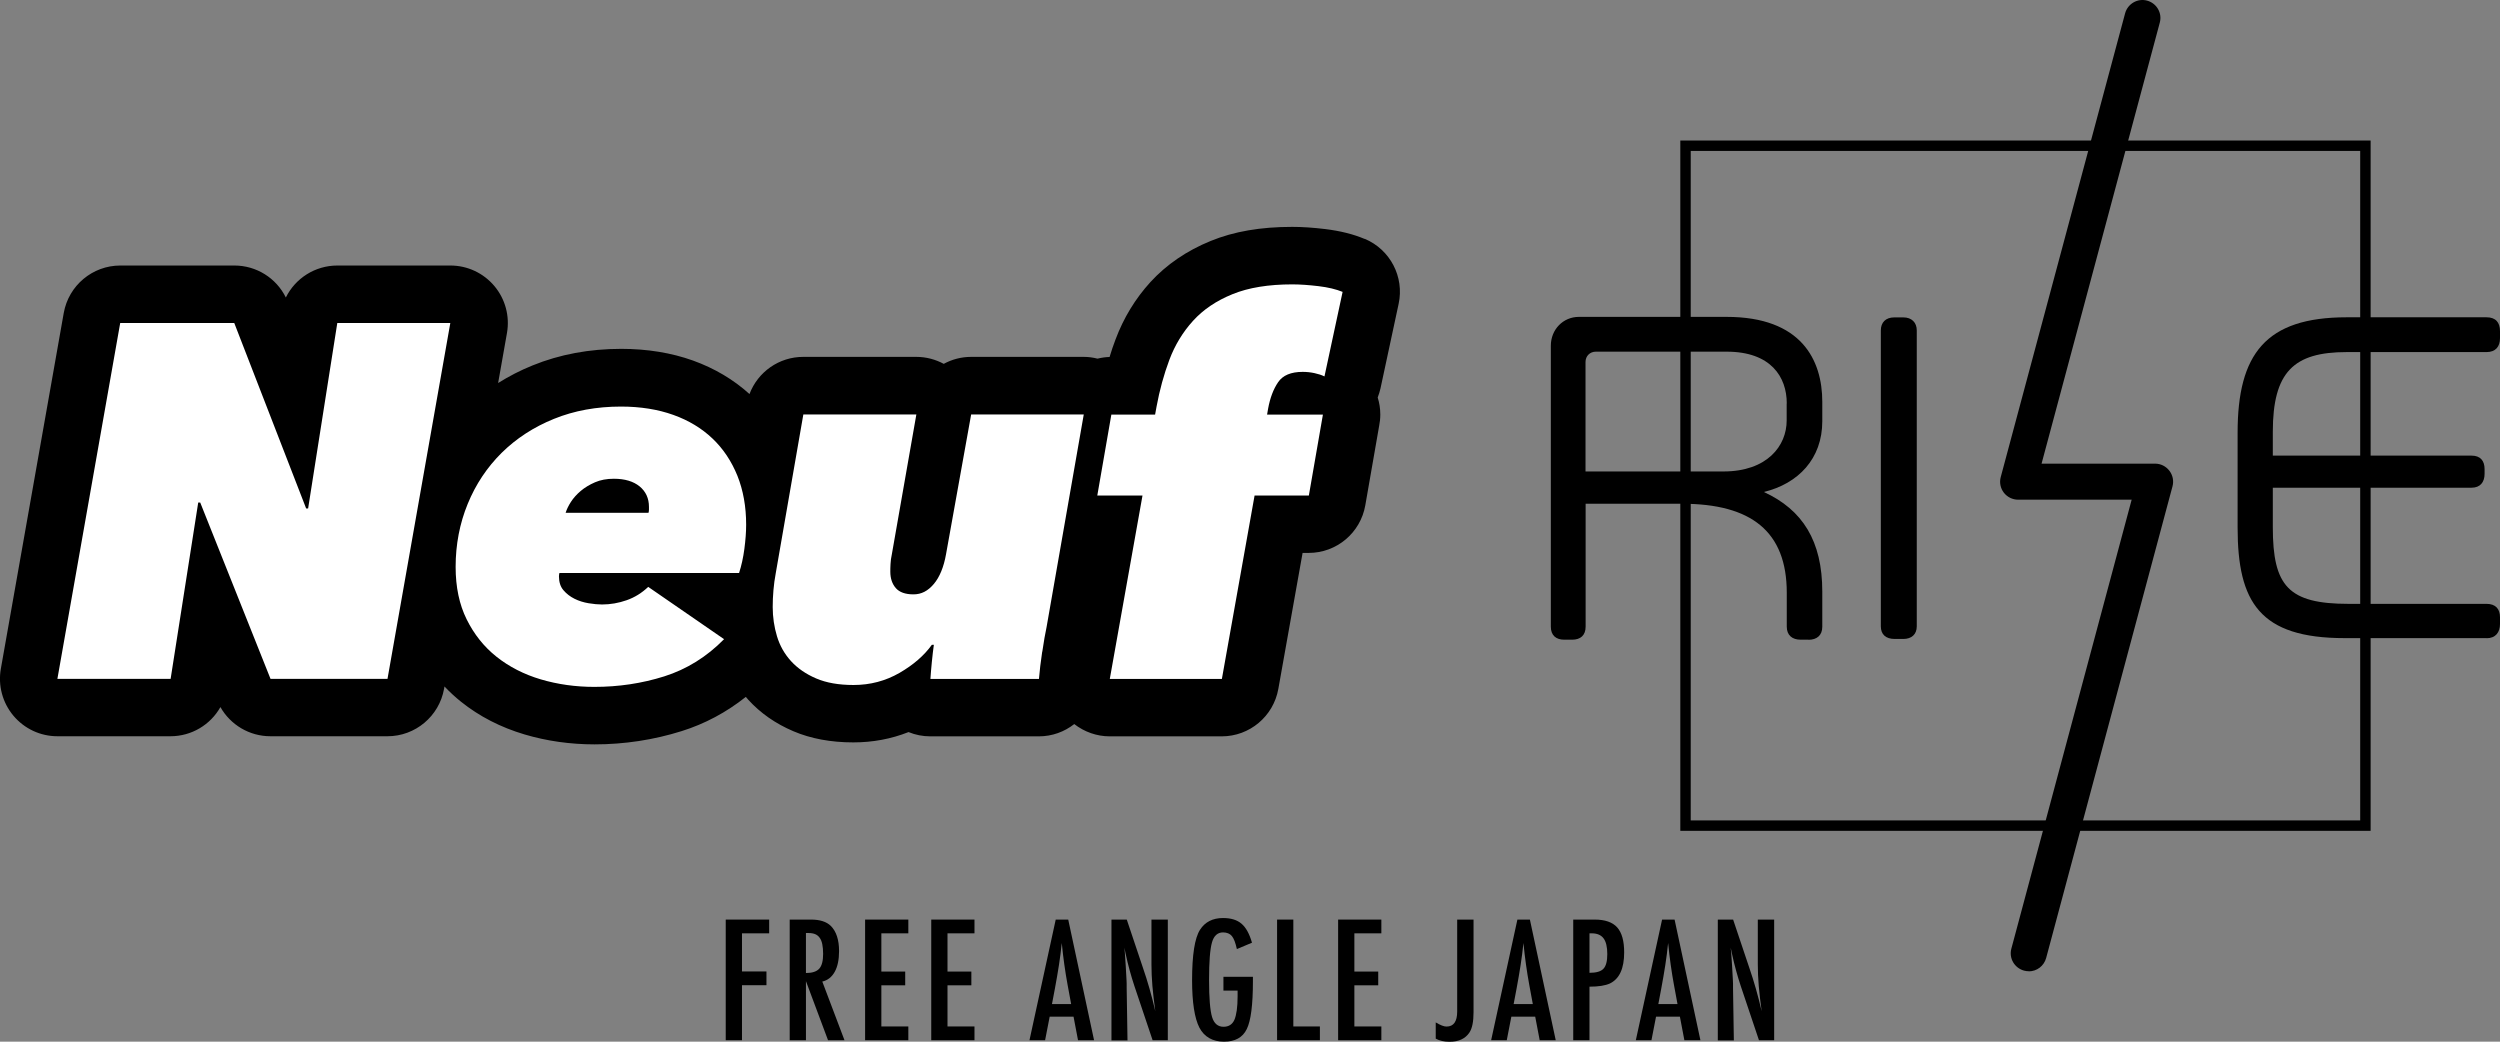 <?xml version="1.0" encoding="UTF-8"?> <svg xmlns="http://www.w3.org/2000/svg" id="_レイヤー_2" data-name="レイヤー 2" viewBox="0 0 240 100"><rect x="0" y="0" width="240" height="100" fill="#808080" stroke="none"/><defs><style> .cls-1 { fill: #fff; } .cls-2 { fill: none; stroke: #000; stroke-miterlimit: 10; } </style></defs><g id="_レイヤー_1-2" data-name="レイヤー 1"><g><g><path d="M69.67,88.28h4.17v1.32h-2.61v3.66h2.35v1.32h-2.35v5.28h-1.56v-11.58Z"></path><path d="M75.81,88.28h2.05c.85,0,1.48.2,1.9.61.52.52.79,1.33.79,2.41,0,.83-.14,1.5-.42,2s-.67.81-1.19.93l2.13,5.63h-1.58l-2.12-5.67v5.67h-1.56v-11.58ZM77.37,93.41c.6,0,1.03-.14,1.28-.42.25-.28.37-.75.37-1.42,0-.36-.03-.67-.08-.92s-.13-.46-.25-.62c-.11-.16-.26-.28-.43-.35s-.39-.11-.63-.11h-.26v3.85Z"></path><path d="M83.05,88.28h4.15v1.32h-2.59v3.67h2.29v1.32h-2.29v3.95h2.59v1.32h-4.15v-11.58Z"></path><path d="M89.4,88.28h4.15v1.32h-2.59v3.67h2.29v1.32h-2.29v3.95h2.59v1.32h-4.15v-11.58Z"></path><path d="M101.34,88.28h1.21l2.48,11.58h-1.54l-.43-2.26h-2.29l-.44,2.26h-1.5l2.52-11.58ZM102.83,96.39l-.34-1.84c-.23-1.25-.42-2.59-.56-4.02-.07.7-.16,1.4-.27,2.11s-.24,1.47-.39,2.27l-.28,1.48h1.85Z"></path><path d="M106.72,88.28h1.45l1.55,4.62c.45,1.3.85,2.7,1.19,4.18-.12-.89-.22-1.7-.28-2.43-.06-.72-.09-1.41-.09-2.05v-4.32h1.57v11.58h-1.46l-1.75-5.21c-.16-.48-.31-.98-.45-1.49s-.27-1.04-.39-1.6c-.01-.07-.03-.15-.05-.25-.02-.1-.05-.21-.08-.34.01.13.03.24.04.33.01.09.02.17.02.24l.08,1.18.08,1.43c0,.08,0,.18.01.29,0,.12,0,.25,0,.39l.08,5.05h-1.54v-11.58Z"></path><path d="M117.45,93.77h2.83v.45c0,2.26-.2,3.78-.59,4.57-.39.81-1.12,1.21-2.19,1.21s-1.89-.45-2.36-1.35c-.46-.9-.7-2.41-.7-4.54,0-2.43.25-4.05.76-4.85.48-.75,1.22-1.13,2.21-1.13.76,0,1.35.18,1.78.55.43.37.76.98,1,1.82l-1.45.61c-.07-.3-.14-.56-.22-.77-.08-.21-.17-.37-.26-.48-.19-.23-.48-.35-.85-.35-.52,0-.88.32-1.06.96-.19.67-.28,1.87-.28,3.61s.1,2.94.29,3.56c.19.62.56.93,1.1.93.49,0,.84-.22,1.04-.66.2-.47.31-1.22.31-2.26v-.55h-1.36v-1.32Z"></path><path d="M122.6,88.28h1.56v10.26h2.55v1.32h-4.11v-11.58Z"></path><path d="M128.46,88.28h4.15v1.32h-2.59v3.67h2.29v1.32h-2.29v3.95h2.59v1.32h-4.15v-11.58Z"></path><path d="M139.89,88.28h1.57v8.89c0,.91-.13,1.56-.4,1.96-.39.58-1.02.88-1.9.88-.52,0-.96-.1-1.33-.3v-1.56c.45.27.79.4,1.03.4.69,0,1.03-.48,1.03-1.45v-8.81Z"></path><path d="M145.66,88.28h1.21l2.48,11.58h-1.54l-.43-2.26h-2.29l-.44,2.26h-1.5l2.52-11.58ZM147.15,96.39l-.34-1.84c-.23-1.25-.42-2.59-.56-4.02-.07.7-.16,1.4-.27,2.11-.11.71-.24,1.47-.39,2.27l-.28,1.48h1.85Z"></path><path d="M151.04,88.28h2.05c.99,0,1.71.25,2.16.75.45.51.67,1.3.67,2.4,0,1.54-.45,2.53-1.36,2.98-.46.21-1.11.31-1.97.31v5.14h-1.56v-11.58ZM152.6,93.39c.64,0,1.09-.13,1.33-.39.25-.26.37-.73.37-1.41s-.12-1.19-.36-1.51c-.24-.32-.62-.48-1.13-.48h-.22v3.79Z"></path><path d="M159.55,88.28h1.21l2.48,11.58h-1.54l-.43-2.26h-2.29l-.44,2.26h-1.5l2.52-11.58ZM161.04,96.39l-.34-1.84c-.23-1.25-.42-2.59-.56-4.02-.07.7-.16,1.4-.27,2.11s-.24,1.47-.39,2.27l-.28,1.48h1.85Z"></path><path d="M164.93,88.28h1.45l1.55,4.62c.45,1.3.85,2.7,1.19,4.18-.12-.89-.22-1.7-.28-2.43-.06-.72-.09-1.41-.09-2.05v-4.32h1.57v11.58h-1.46l-1.75-5.21c-.16-.48-.31-.98-.45-1.49s-.27-1.04-.39-1.6c-.01-.07-.03-.15-.05-.25-.02-.1-.05-.21-.08-.34.01.13.03.24.04.33.01.09.02.17.02.24l.08,1.18.08,1.43c0,.08,0,.18.01.29,0,.12,0,.25,0,.39l.08,5.05h-1.54v-11.58Z"></path></g><g><g><path d="M131.01,22.94c-1.09-.46-2.33-.77-3.79-.95-1.17-.14-2.2-.21-3.17-.21-3.03,0-5.59.44-7.82,1.35-2.31.94-4.25,2.27-5.79,3.95-1.45,1.59-2.58,3.45-3.35,5.51-.21.55-.4,1.11-.57,1.68-.4.01-.79.07-1.16.16-.43-.11-.87-.17-1.32-.17h-10.81c-.95,0-1.84.24-2.63.67-.78-.42-1.68-.67-2.63-.67h-10.86c-2.33,0-4.36,1.45-5.16,3.57-1.53-1.39-3.35-2.47-5.43-3.22-2.07-.74-4.39-1.12-6.88-1.12-3.05,0-5.91.53-8.51,1.59-1.17.47-2.27,1.04-3.31,1.69l.85-4.81c.28-1.6-.16-3.25-1.21-4.5-1.05-1.25-2.59-1.97-4.22-1.97h-10.85c-2.15,0-4.04,1.23-4.95,3.07-.92-1.87-2.83-3.07-4.94-3.07h-10.95c-2.67,0-4.96,1.92-5.43,4.55L.08,64.21c-.28,1.6.16,3.25,1.21,4.5,1.05,1.25,2.59,1.97,4.22,1.97h10.85c2.04,0,3.85-1.11,4.8-2.8.97,1.71,2.79,2.8,4.8,2.8h11.24c2.67,0,4.96-1.92,5.43-4.55l.04-.23c.49.52,1.02,1.01,1.58,1.46,1.76,1.41,3.82,2.47,6.12,3.15,2.13.63,4.38.95,6.71.95,2.86,0,5.67-.43,8.35-1.27,2.24-.7,4.31-1.81,6.17-3.29.08.09.15.18.23.27,1.16,1.28,2.62,2.3,4.34,3.03,1.66.71,3.6,1.07,5.75,1.07,1.86,0,3.63-.33,5.3-.99.66.27,1.36.41,2.09.41h10.42c1.28,0,2.46-.44,3.4-1.18.96.75,2.16,1.18,3.4,1.18h10.76c2.67,0,4.96-1.92,5.43-4.55l2.33-13.06h.59c2.68,0,4.97-1.93,5.43-4.57l1.33-7.63c.07-.35.11-.71.11-1.09,0-.57-.09-1.12-.25-1.63.11-.28.2-.58.27-.88l1.74-8.11c.56-2.59-.81-5.21-3.25-6.24Z"></path><g><path class="cls-1" d="M25.97,65.17l-6.75-16.93h-.19l-2.65,16.93H5.51l6.03-34.16h10.95l6.9,17.8h.19l2.8-17.8h10.85l-6.03,34.16h-11.24Z"></path><path class="cls-1" d="M53.71,54.99c-.03.1-.05.21-.05.34,0,.55.14.99.43,1.33.29.34.64.61,1.06.82.42.21.87.35,1.35.43.48.08.92.12,1.3.12.8,0,1.59-.14,2.36-.41.77-.27,1.46-.7,2.07-1.28l7.28,5.02c-1.67,1.7-3.59,2.89-5.74,3.57-2.16.68-4.39,1.01-6.71,1.01-1.8,0-3.51-.24-5.14-.72-1.62-.48-3.04-1.21-4.25-2.17-1.21-.96-2.16-2.16-2.87-3.59-.71-1.43-1.06-3.11-1.06-5.04,0-2.15.39-4.17,1.16-6.05.77-1.88,1.86-3.51,3.26-4.9,1.4-1.38,3.07-2.47,5.02-3.26,1.95-.79,4.09-1.18,6.44-1.18,1.86,0,3.54.27,5.02.8,1.48.53,2.73,1.29,3.76,2.27,1.03.98,1.82,2.17,2.39,3.57.56,1.4.84,2.97.84,4.7,0,.71-.06,1.48-.17,2.32-.11.84-.28,1.61-.51,2.32h-17.27ZM62.25,49.25c.03-.1.05-.2.05-.32v-.27c0-.82-.3-1.47-.89-1.96-.6-.49-1.42-.74-2.48-.74-.68,0-1.28.11-1.81.34-.53.23-.99.51-1.37.83-.39.33-.7.68-.94,1.05s-.41.73-.51,1.05h7.96Z"></path><path class="cls-1" d="M100.05,62.57c-.14.96-.25,1.83-.31,2.61h-10.42c.03-.48.08-1.04.14-1.66.06-.63.13-1.17.19-1.62h-.19c-.74,1.03-1.78,1.93-3.11,2.7-1.34.77-2.81,1.16-4.41,1.16-1.42,0-2.61-.21-3.59-.63-.98-.42-1.78-.97-2.41-1.66-.63-.69-1.08-1.49-1.35-2.39-.27-.9-.41-1.83-.41-2.8,0-.51.02-1.05.07-1.62.05-.56.12-1.1.22-1.62l2.65-15.25h10.85l-2.36,13.46c-.07.29-.1.59-.12.89-.02.31-.02.55-.02.75,0,.64.18,1.17.53,1.57.35.4.92.6,1.69.6s1.39-.33,1.95-.99c.56-.66.96-1.62,1.18-2.87l2.41-13.41h10.81l-3.57,20.41c-.13.61-.27,1.4-.41,2.36Z"></path><path class="cls-1" d="M127.13,36.13c-.26-.13-.57-.23-.94-.31-.37-.08-.75-.12-1.13-.12-1.13,0-1.91.33-2.36.99-.45.66-.77,1.5-.96,2.53l-.1.58h5.36l-1.35,7.77h-5.21l-3.14,17.61h-10.76l3.14-17.61h-4.34l1.35-7.77h4.2l.14-.77c.29-1.58.7-3.07,1.23-4.49.53-1.41,1.29-2.66,2.27-3.74.98-1.08,2.24-1.93,3.79-2.56,1.54-.63,3.46-.94,5.74-.94.74,0,1.58.06,2.51.17.93.11,1.7.3,2.32.55l-1.74,8.11Z"></path></g></g><g><g><g><path d="M173.62,61.41h-.76c-.8,0-1.33-.42-1.33-1.25v-3.26c0-5.88-3.41-8.54-10.05-8.54h-9.26v11.8c0,.83-.49,1.25-1.29,1.25h-.76c-.8,0-1.29-.42-1.29-1.25v-26.97c0-1.56,1.18-2.77,2.69-2.77h14.19c7.17,0,9.18,4.13,9.18,8.16v1.86c0,3.6-2.31,5.99-5.61,6.79,3.72,1.71,5.61,4.7,5.61,9.56v3.38c0,.83-.53,1.25-1.33,1.25ZM171.53,38.73c0-2.54-1.52-4.97-5.77-4.97h-12.56c-.57,0-.99.42-.99.99v10.51h13.24c4.21,0,6.07-2.47,6.07-4.89v-1.63Z"></path><path d="M182.72,61.34h-.83c-.87,0-1.33-.45-1.33-1.21v-28.41c0-.76.46-1.25,1.29-1.25h.87c.8,0,1.29.49,1.29,1.25v28.41c0,.76-.49,1.21-1.29,1.21Z"></path><path d="M238.71,61.26h-13.62c-8.16,0-10.28-3.45-10.28-10.62v-9.1c0-7.55,2.69-11.08,10.47-11.08h13.43c.87,0,1.29.49,1.29,1.33v.68c0,.8-.42,1.33-1.29,1.33h-13.43c-5.08,0-7.09,1.9-7.09,7.66v2.28h19.08c.84,0,1.25.49,1.25,1.29v.46c0,.8-.42,1.33-1.25,1.33h-19.08v3.79c0,5.65,1.48,7.36,7.28,7.36h13.24c.87,0,1.29.49,1.29,1.29v.64c0,.8-.42,1.37-1.29,1.37Z"></path></g><path d="M194.76,93.24c-.15,0-.3-.02-.45-.06-.92-.25-1.47-1.19-1.22-2.11l11.55-43.1h-10.9c-.54,0-1.04-.25-1.37-.67-.33-.43-.44-.98-.3-1.5L204.01,1.28c.25-.92,1.2-1.47,2.11-1.22.92.25,1.47,1.19,1.22,2.11l-11.35,42.34h10.9c.54,0,1.04.25,1.37.68.33.43.44.98.3,1.5l-12.13,45.28c-.21.77-.9,1.28-1.67,1.28Z"></path></g><rect class="cls-2" x="161.81" y="13.99" width="65.27" height="65.27"></rect></g></g></g></g></svg> 